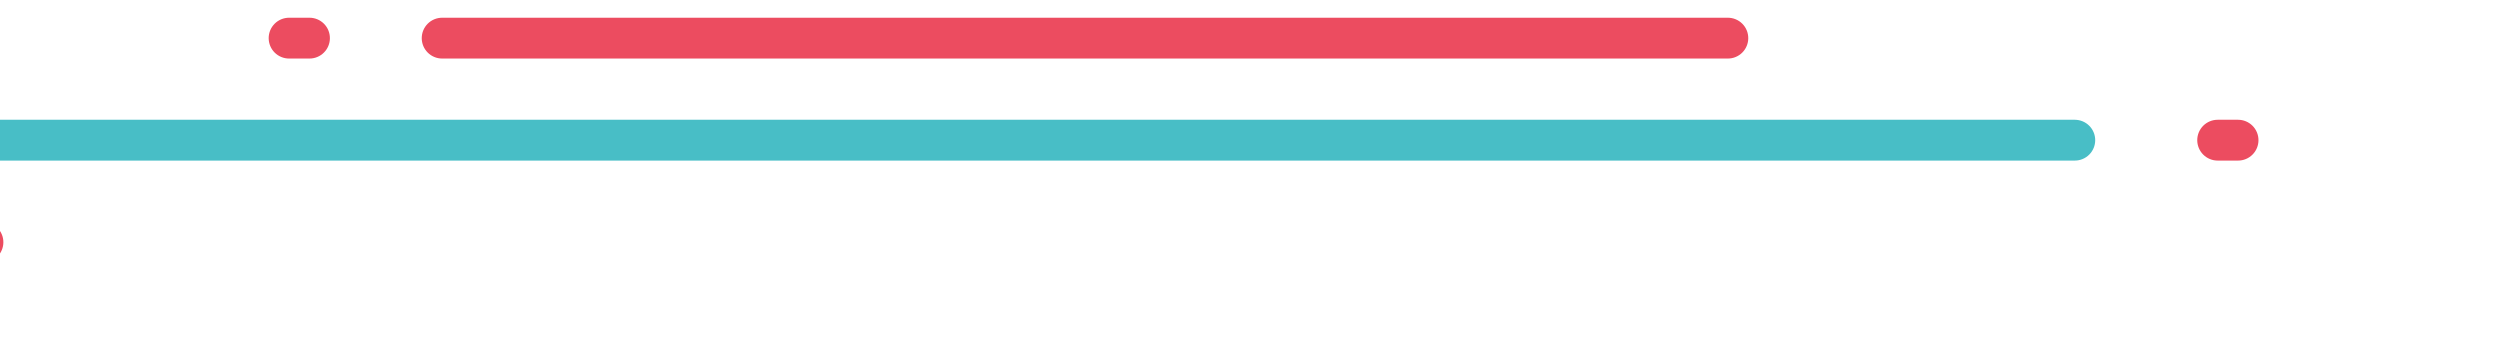 <svg width="245" height="34" viewBox="0 0 245 34" fill="none" xmlns="http://www.w3.org/2000/svg">
<mask id="mask0" mask-type="alpha" maskUnits="userSpaceOnUse" x="-293" y="0" width="538" height="34">
<rect x="-293" width="538" height="34" fill="white"/>
</mask>
<g mask="url(#mask0)">
<line x1="203.33" y1="13.737" x2="-179.67" y2="13.736" stroke="#48BEC6" stroke-width="4" stroke-linecap="round" stroke-linejoin="round"/>
<line x1="-1.67" y1="23.737" x2="-107.67" y2="23.737" stroke="#EC4C60" stroke-width="4" stroke-linecap="round" stroke-linejoin="round"/>
<line x1="169.33" y1="3.737" x2="43.33" y2="3.737" stroke="#EC4C60" stroke-width="4" stroke-linecap="round" stroke-linejoin="round"/>
<path d="M-203.67 13.737L-205.67 13.737M30.33 3.737L28.33 3.737" stroke="#EC4C60" stroke-width="4" stroke-linecap="round" stroke-linejoin="round"/>
<path d="M-14.67 23.737L-16.67 23.737M219.33 13.737L217.33 13.737" stroke="#EC4C60" stroke-width="4" stroke-linecap="round" stroke-linejoin="round"/>
</g>
</svg>

